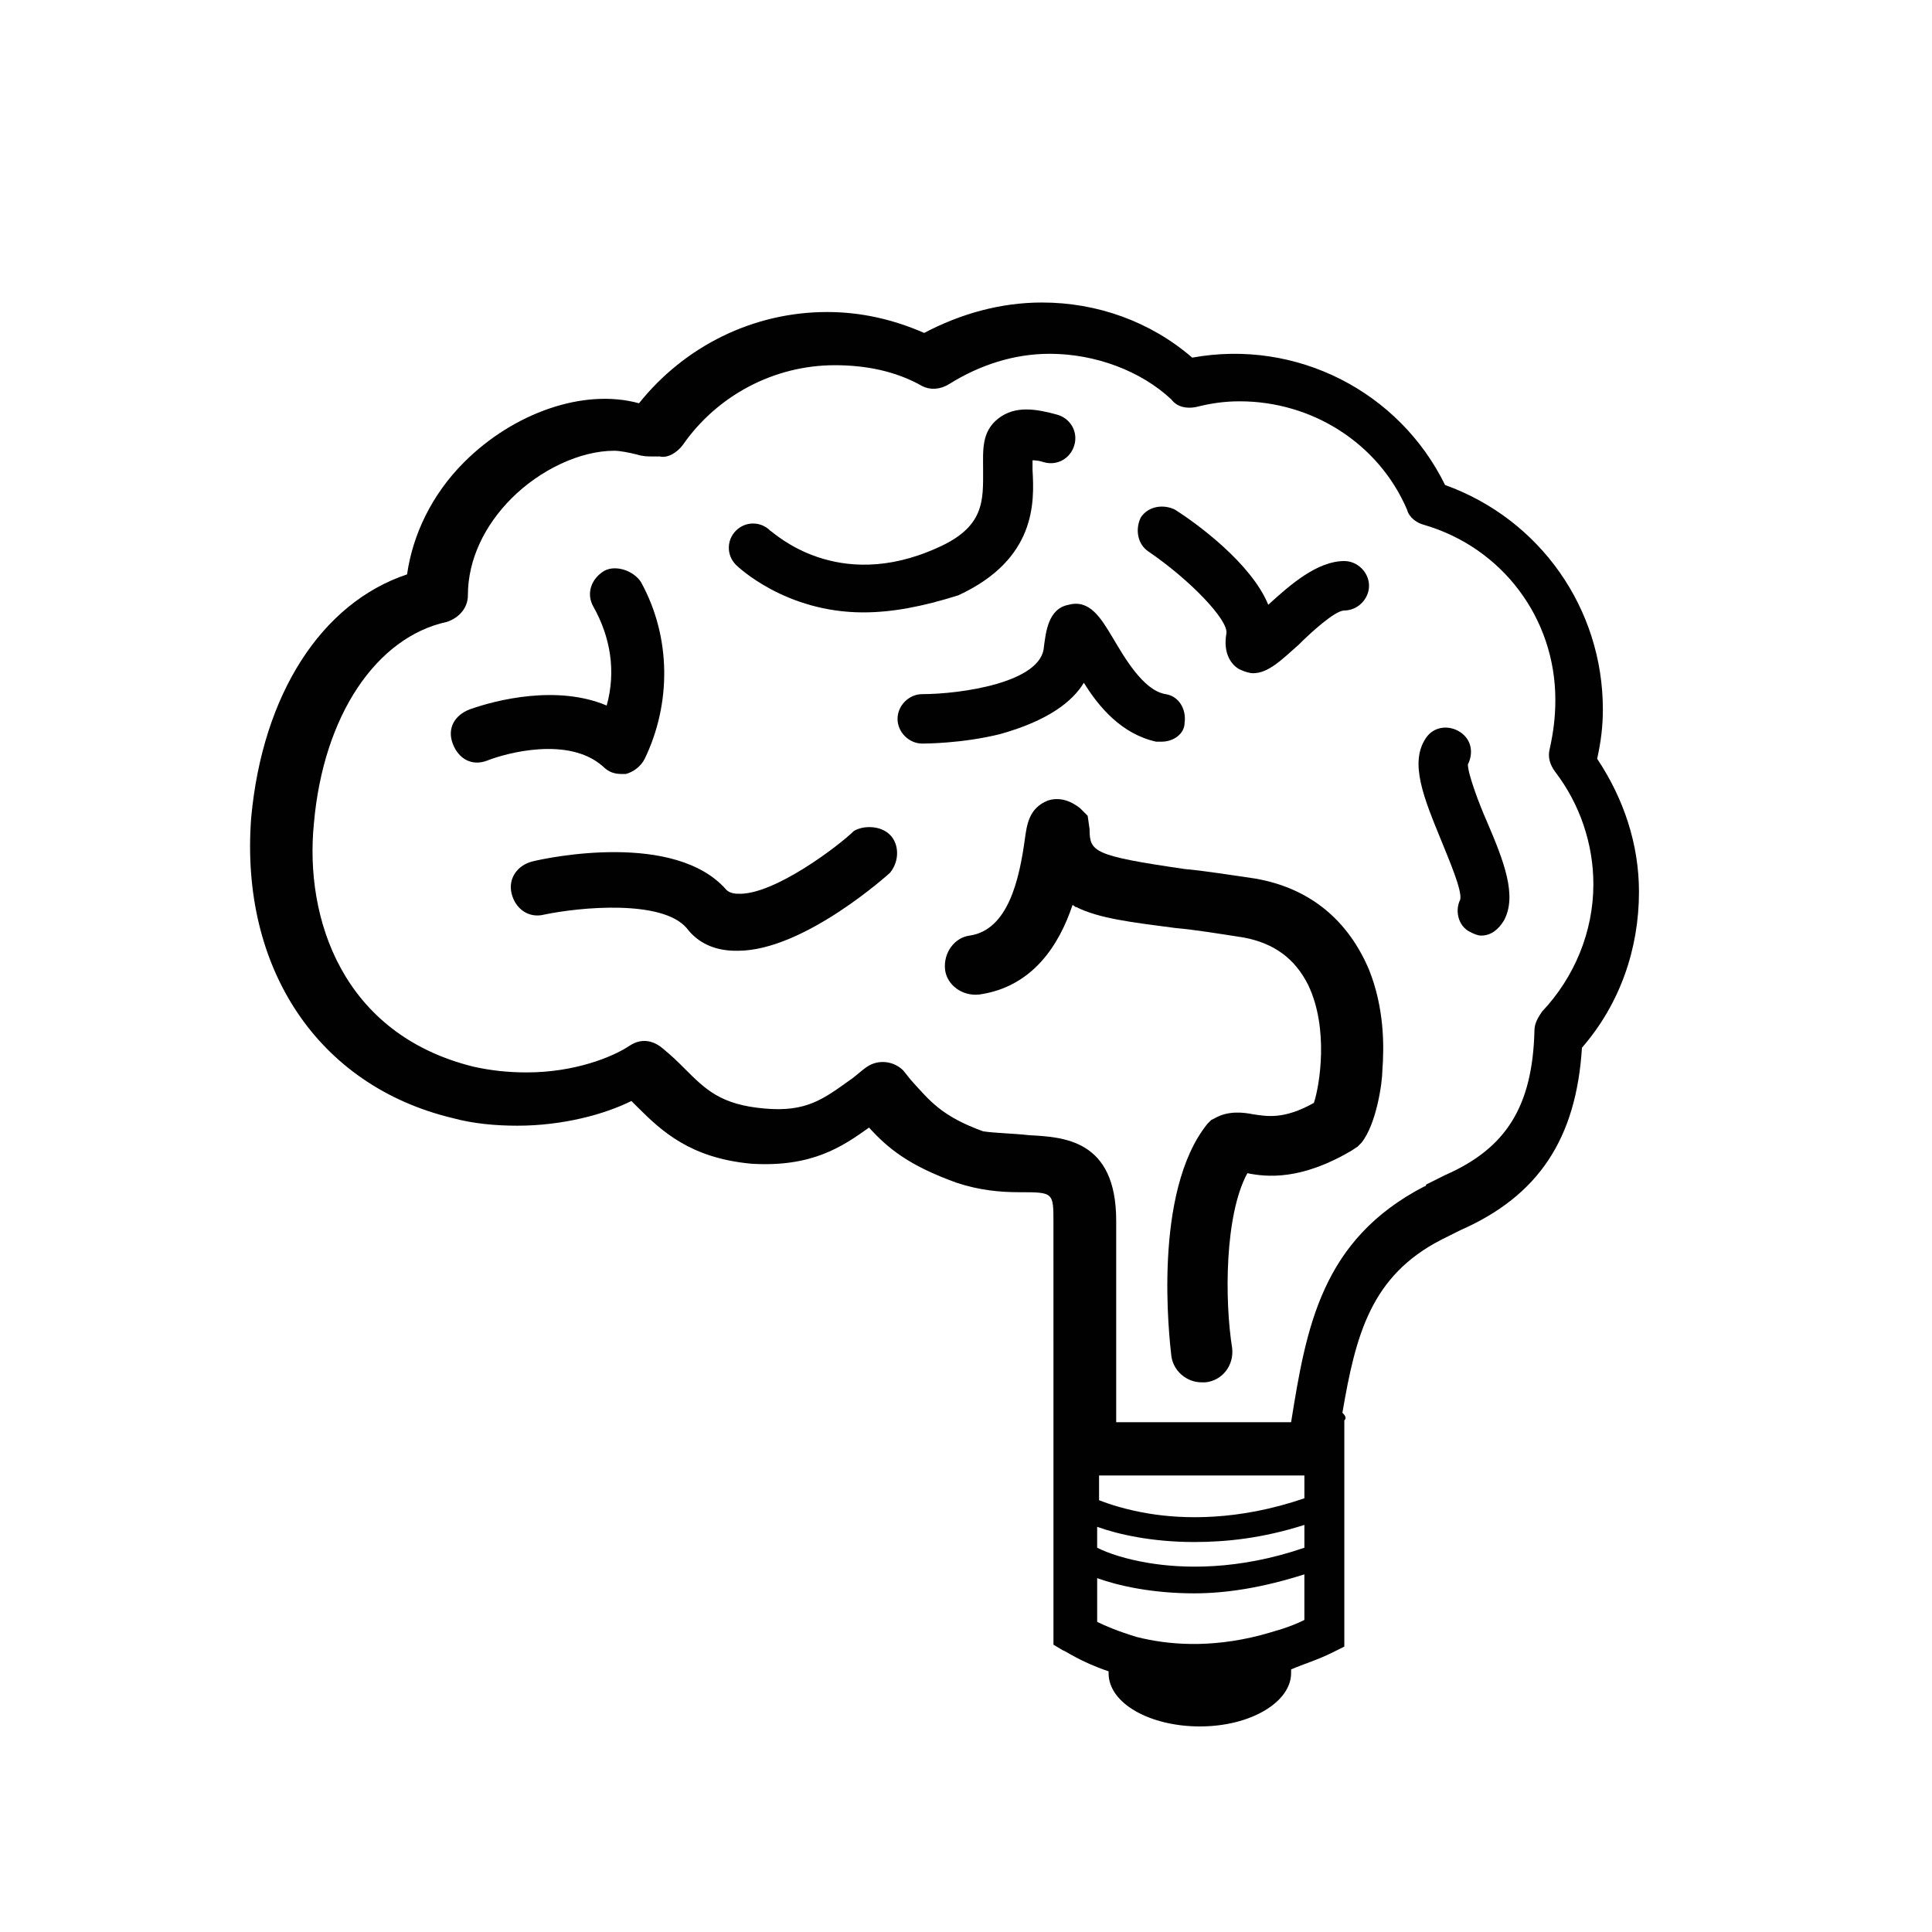 <?xml version="1.0" encoding="UTF-8"?>
<!-- Uploaded to: ICON Repo, www.iconrepo.com, Generator: ICON Repo Mixer Tools -->
<svg width="800px" height="800px" version="1.1" viewBox="144 144 512 512" xmlns="http://www.w3.org/2000/svg">
 <g fill="#010101">
  <path d="m432.75 363.72c0 6.047 1.008 7.055 25.191 10.578 5.543 0.504 11.586 1.512 18.641 2.519 14.609 2.519 24.688 11.082 30.23 24.184 4.031 10.078 4.031 20.152 3.527 26.703 0 3.023-1.512 14.105-5.543 19.145l-1.008 1.008-1.512 1.008c-13.602 8.062-22.672 7.055-27.711 6.047-6.047 11.082-6.047 33.754-4.031 46.352 0.504 4.535-2.519 8.566-7.055 9.07h-1.008c-4.031 0-7.559-3.023-8.062-7.055-0.504-4.535-5.039-43.328 9.574-61.465l1.008-1.008 1.008-0.504c3.527-2.016 7.559-1.512 10.078-1.008 3.527 0.504 8.062 1.512 16.121-3.023 1.512-4.535 4.031-19.648-1.512-31.234-3.527-7.055-9.07-11.082-17.129-12.594-6.551-1.008-12.594-2.016-18.137-2.519-11.586-1.512-20.152-2.519-26.199-5.543-0.504 0-0.504-0.504-1.008-0.504-3.527 10.578-10.578 21.664-24.688 23.68-4.535 0.504-8.566-2.519-9.07-6.551-0.504-4.535 2.519-8.566 6.551-9.07 10.078-1.512 13.098-14.609 14.609-25.695 0.504-3.527 1.008-8.062 6.047-10.078 3.023-1.008 6.047 0 8.566 2.016l2.016 2.016z"/>
  <path d="m379.85 365.23c2.519 2.519 2.519 7.055 0 10.078 0 0-22.672 20.656-40.305 20.656h-0.504c-5.543 0-10.078-2.016-13.098-6.047-6.551-7.559-28.215-5.543-37.785-3.527-4.031 1.008-7.559-1.512-8.566-5.543-1.008-4.031 1.512-7.559 5.543-8.566 4.031-1.008 37.785-8.062 51.387 7.559 0.504 0.504 1.512 1.008 3.023 1.008 9.574 0.504 27.207-13.098 30.73-16.625 2.519-1.512 7.055-1.512 9.574 1.008z"/>
  <path d="m313.85 298.23c8.062 14.609 8.062 32.242 1.008 46.855-1.008 2.016-3.023 3.527-5.039 4.031h-1.008c-2.016 0-3.527-0.504-5.039-2.016-9.07-8.062-25.695-3.527-30.73-1.512-4.031 1.512-7.559-0.504-9.07-4.535s0.504-7.559 4.535-9.07c7.055-2.519 23.176-6.551 36.273-1.008 2.519-9.07 1.008-18.137-3.527-26.199-2.016-3.527-0.504-7.559 3.023-9.574 3.023-1.508 7.559 0.004 9.574 3.027z"/>
  <path d="m500.26 520.41v59.953l-3.023 1.512c-4.031 2.016-7.559 3.023-11.082 4.535v1.008c0 7.559-10.578 14.105-24.184 14.105-13.098 0-24.184-6.047-24.184-14.105v-0.504c-7.559-2.519-11.586-5.543-12.09-5.543l-2.519-1.512v-59.449l-0.004-52.398c0-8.062 0-8.062-9.07-8.062-5.039 0-10.578-0.504-16.625-2.519-12.594-4.535-18.137-9.07-23.176-14.609-7.055 5.039-15.113 10.578-31.234 9.574-16.121-1.512-23.68-8.566-30.23-15.113-0.504-0.504-1.008-1.008-1.512-1.512-7.055 3.527-18.137 6.551-30.23 6.551-5.543 0-11.586-0.504-17.129-2.016-35.77-8.566-56.426-39.801-53.402-79.602 3.023-32.746 18.641-56.93 41.312-64.488 1.512-10.578 6.551-21.16 15.113-29.727 13.098-13.098 31.738-19.648 46.352-15.617 12.09-15.113 30.23-24.184 49.879-24.184 9.07 0 17.633 2.016 25.695 5.543 9.574-5.039 20.152-8.062 31.234-8.062 14.609 0 28.719 5.039 39.801 14.609 27.711-5.039 54.914 9.07 67.008 33.754 25.191 9.07 41.816 32.746 41.816 59.449 0 4.535-0.504 8.566-1.512 13.098 7.055 10.578 11.082 22.672 11.082 35.266 0 15.113-5.039 29.727-15.113 41.312-1.512 24.184-11.586 39.297-32.242 48.367l-5.039 2.519c-18.641 9.574-22.672 25.191-26.199 45.848 1.012 1.012 1.012 1.516 0.508 2.019zm-54.918 57.434c8.062 2.016 19.145 3.023 32.746-0.504 3.527-1.008 7.559-2.016 11.586-4.031v-12.09c-11.078 3.527-20.652 5.035-29.215 5.035-11.082 0-20.152-2.016-25.695-4.031v11.586c2.016 1.012 5.543 2.523 10.578 4.035zm3.023-19.648c9.07 1.512 23.68 2.016 41.312-4.031v-6.047c-11.082 3.527-20.656 4.535-29.223 4.535-11.082 0-20.152-2.016-25.695-4.031v5.543c3.027 1.512 7.562 3.023 13.605 4.031zm0-13.102c9.07 1.512 23.68 2.016 41.312-4.031v-6.047h-54.414v6.551c2.523 1.012 7.059 2.523 13.102 3.527zm-31.738-100.26c9.07 0.504 23.176 1.008 23.176 22.672v53.402h46.352c4.031-25.191 8.062-48.367 35.266-62.473 0 0 0.504 0 0.504-0.504l5.039-2.519c16.121-7.055 23.176-18.137 23.68-38.289 0-2.016 1.008-3.527 2.016-5.039 8.566-9.07 13.602-21.16 13.602-33.754 0-10.578-3.527-21.16-10.078-29.727-1.512-2.016-2.016-4.031-1.512-6.047 1.008-4.535 1.512-8.566 1.512-13.098 0-21.664-14.105-40.305-34.762-46.352-2.016-0.504-4.031-2.016-4.535-4.031-7.559-17.633-25.191-28.719-44.336-28.719-4.031 0-7.559 0.504-11.586 1.512-2.519 0.504-5.039 0-6.551-2.016-8.062-7.559-20.152-12.09-32.242-12.09-9.574 0-18.641 3.023-26.703 8.062-2.519 1.512-5.039 1.512-7.055 0.504-7.055-4.031-15.113-5.543-23.176-5.543-16.121 0-31.234 8.062-40.305 21.16-1.512 2.016-4.031 3.527-6.047 3.023h-2.016c-1.008 0-2.519 0-4.031-0.504-2.016-0.504-4.535-1.008-6.047-1.008-9.07 0-19.648 5.039-27.207 12.594-7.055 7.055-11.586 16.121-11.586 25.695 0 3.527-2.519 6.047-5.543 7.055-18.641 4.031-32.746 24.688-35.266 53.402-2.519 25.191 7.559 55.922 42.32 64.488 4.535 1.008 9.07 1.512 14.105 1.512 12.594 0 22.672-4.031 27.207-7.055 3.023-2.016 6.047-1.512 8.566 0.504s4.535 4.031 6.047 5.543c5.543 5.543 9.574 9.574 21.16 10.578 11.082 1.008 15.617-2.519 22.672-7.559 1.512-1.008 3.023-2.519 4.535-3.527 3.023-2.016 7.055-1.512 9.574 1.008l2.016 2.519c5.039 5.543 8.062 9.574 19.145 13.602 3.523 0.512 7.555 0.512 12.09 1.016z"/>
  <path d="m372.79 306.29c-20.656 0-33.25-12.09-33.754-12.594-2.519-2.519-2.519-6.551 0-9.07 2.519-2.519 6.551-2.519 9.07 0 1.008 0.504 17.633 16.625 44.336 4.535 12.594-5.543 12.09-12.594 12.09-20.656 0-5.039-0.504-10.078 4.031-13.602 4.535-3.527 10.078-2.519 15.617-1.008 3.527 1.008 5.543 4.535 4.535 8.062-1.008 3.527-4.535 5.543-8.062 4.535-1.512-0.504-2.519-0.504-3.023-0.504v2.519c0.504 8.566 1.008 23.68-19.648 33.25-9.574 3.019-17.633 4.531-25.191 4.531z"/>
  <path d="m476.07 322.41c-1.008 0-2.519-0.504-3.527-1.008-2.016-1.008-4.535-4.031-3.527-9.574 0.504-3.527-9.574-14.105-20.656-21.664-3.023-2.016-3.527-6.047-2.016-9.07 2.016-3.023 6.047-3.527 9.07-2.016 5.543 3.527 20.152 14.105 24.688 25.191 6.047-5.543 13.098-11.586 20.152-11.586 3.527 0 6.551 3.023 6.551 6.551s-3.023 6.551-6.551 6.551c-2.519 0-9.07 6.047-12.09 9.07-4.535 4.031-8.062 7.555-12.094 7.555z"/>
  <path d="m536.53 391.94c-1.008 0-2.016-0.504-3.023-1.008-3.023-1.512-4.031-5.543-2.519-8.566 0.504-2.519-3.023-10.578-5.039-15.617-4.535-11.082-8.566-20.656-4.031-27.207 2.016-3.023 6.047-3.527 9.07-1.512 3.023 2.016 3.527 5.543 2.016 8.566 0 2.519 3.023 10.578 5.039 15.113 4.535 10.578 8.062 19.648 4.535 26.199-1.512 2.519-3.527 4.031-6.047 4.031z"/>
  <path d="m451.89 340.55h-1.512c-9.07-2.016-15.113-9.07-19.145-15.617-3.023 5.039-9.574 10.078-22.168 13.602-10.078 2.519-20.152 2.519-20.656 2.519-3.527 0-6.551-3.023-6.551-6.551s3.023-6.551 6.551-6.551c10.078 0 31.738-3.023 32.242-12.594 0.504-3.527 1.008-10.078 6.551-11.082 5.543-1.512 8.566 3.527 11.586 8.566 3.023 5.039 8.062 14.105 14.105 15.113 3.527 0.504 5.543 4.031 5.039 7.559 0.004 3.019-3.019 5.035-6.043 5.035z"/>
 </g>
</svg>